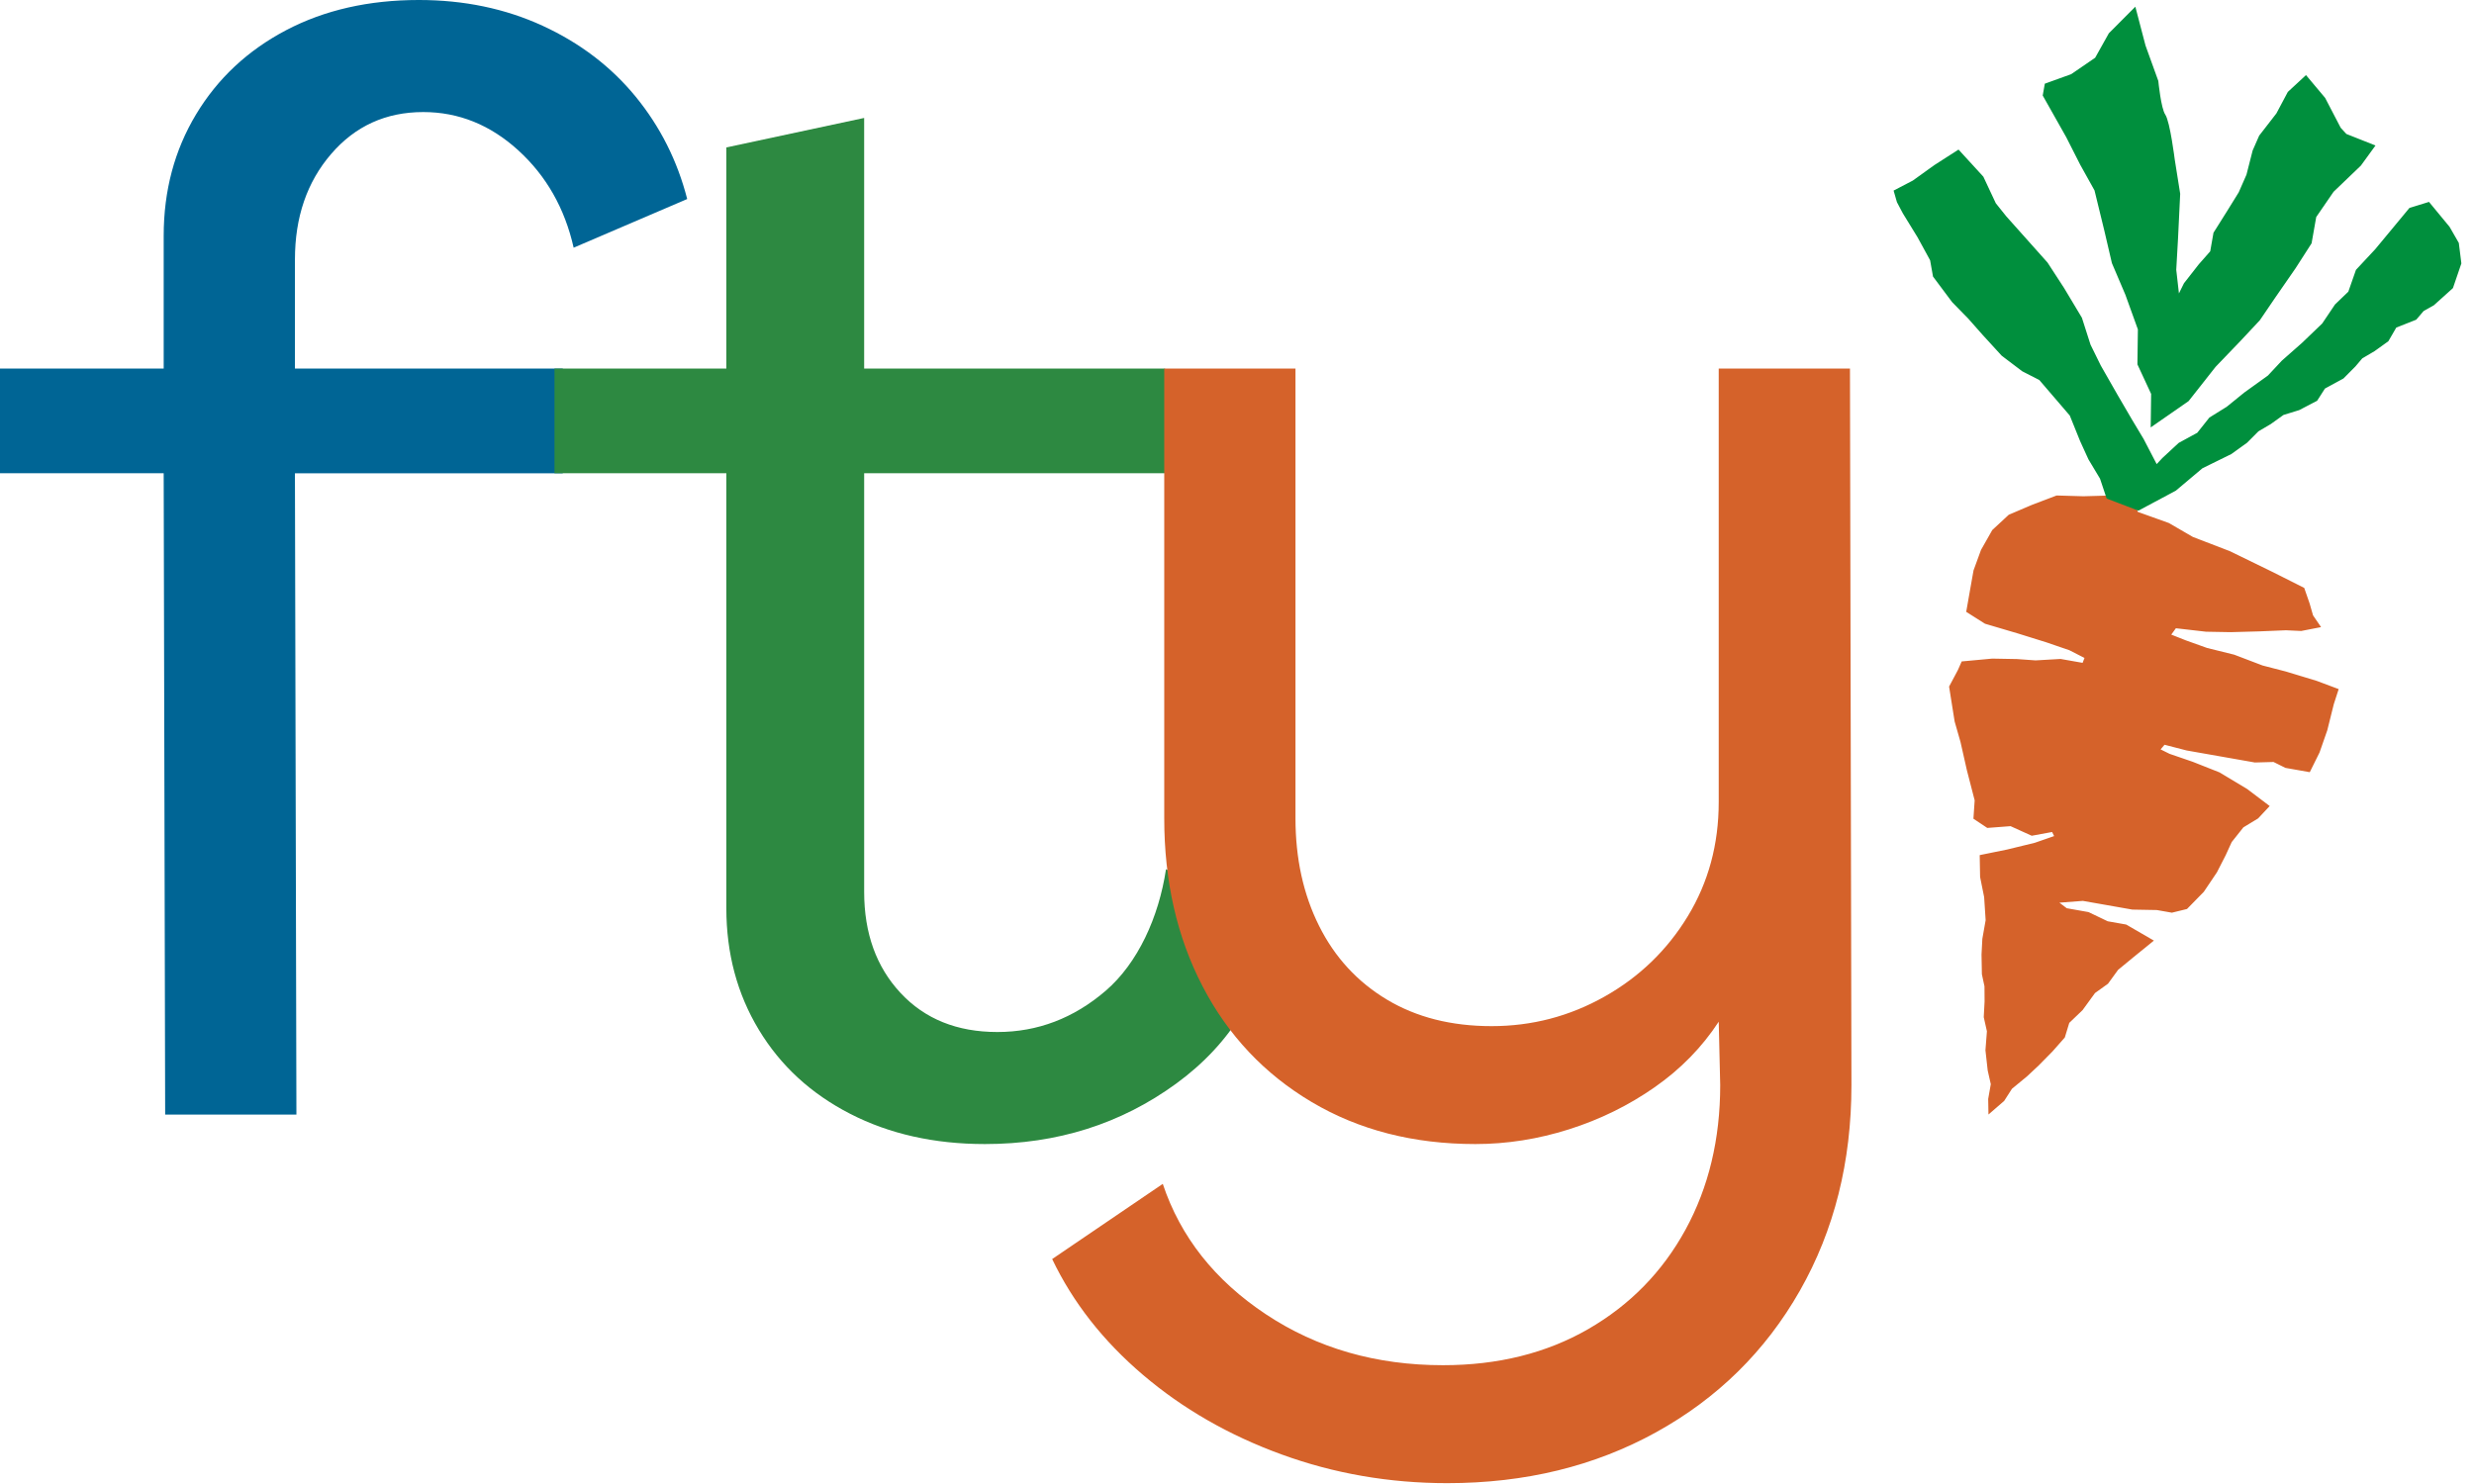 <?xml version="1.0" encoding="UTF-8" standalone="no"?>
<!DOCTYPE svg PUBLIC "-//W3C//DTD SVG 1.1//EN" "http://www.w3.org/Graphics/SVG/1.1/DTD/svg11.dtd">
<svg width="100%" height="100%" viewBox="0 0 1102 661" version="1.1" xmlns="http://www.w3.org/2000/svg" xmlns:xlink="http://www.w3.org/1999/xlink" xml:space="preserve" xmlns:serif="http://www.serif.com/" style="fill-rule:evenodd;clip-rule:evenodd;">
    <g transform="matrix(1,0,0,1,-2.472,-24.137)">
        <g transform="matrix(1,0,0,1,0.658,0.162)">
            <g transform="matrix(4.651,0,0,4.651,-4.777,3.198)">
                <path d="M17.093,49.804L1.417,49.804L1.417,39.776L17.094,39.776L17.094,27.064C17.094,22.734 18.129,18.851 20.201,15.412C22.271,11.976 25.144,9.293 28.816,7.362C32.488,5.433 36.725,4.467 41.527,4.467C45.857,4.467 49.811,5.292 53.391,6.939C56.968,8.587 59.934,10.847 62.288,13.718C64.641,16.592 66.289,19.862 67.231,23.534L56.356,28.195C55.509,24.43 53.743,21.323 51.06,18.874C48.377,16.427 45.34,15.202 41.951,15.202C38.371,15.202 35.43,16.543 33.124,19.227C30.815,21.911 29.664,25.278 29.664,29.325L29.664,39.777L55.312,39.777L55.312,49.805L29.663,49.805L29.805,111.242L17.235,111.242L17.093,49.804Z" style="fill:rgb(0,101,149);fill-rule:nonzero;"/>
            </g>
        </g>
        <g transform="matrix(1,0,0,1,0.658,0.162)">
            <g transform="matrix(4.651,0,0,4.651,-4.777,3.198)">
                <path d="M82.844,111.17C79.085,109.241 76.171,106.558 74.094,103.119C72.018,99.683 70.98,95.8 70.98,91.468L70.98,49.804L54.52,49.804L54.52,39.776L70.98,39.776L70.98,18.591L84.178,15.766L84.178,39.776L112.99,39.776L112.99,49.804L84.179,49.804L84.179,89.914C84.179,93.868 85.34,97.095 87.664,99.589C89.986,102.084 93.077,103.331 96.933,103.331C100.789,103.331 104.247,102.014 107.314,99.377C110.376,96.741 112.393,92.351 113.086,87.736L123.478,92.738C122.488,99.235 119.349,104.415 114.062,108.274C108.771,112.133 102.666,114.064 95.747,114.064C90.901,114.064 86.6,113.099 82.844,111.17Z" style="fill:rgb(45,137,65);fill-rule:nonzero;"/>
            </g>
        </g>
        <g transform="matrix(1,0,0,1,0.658,0.162)">
            <g transform="matrix(4.651,0,0,4.651,-4.777,3.198)">
                <path d="M124.147,143.795C119.109,141.959 114.684,139.416 110.872,136.168C107.059,132.92 104.163,129.224 102.185,125.081L112.778,117.878C114.473,122.963 117.767,127.129 122.665,130.378C127.56,133.626 133.209,135.25 139.613,135.25C144.884,135.25 149.521,134.096 153.524,131.79C157.525,129.481 160.632,126.304 162.845,122.257C165.056,118.207 166.164,113.593 166.164,108.416L166.022,102.343C164.42,104.792 162.373,106.887 159.878,108.627C157.382,110.371 154.652,111.71 151.687,112.652C148.721,113.592 145.731,114.064 142.718,114.064C136.786,114.064 131.561,112.723 127.041,110.04C122.521,107.357 119.037,103.662 116.59,98.953C114.141,94.246 112.918,88.879 112.918,82.852L112.918,39.776L125.487,39.776L125.487,82.853C125.487,86.714 126.24,90.151 127.747,93.163C129.252,96.178 131.419,98.53 134.244,100.225C137.068,101.92 140.41,102.768 144.271,102.768C148.13,102.768 151.732,101.828 155.076,99.943C158.417,98.061 161.078,95.494 163.055,92.246C165.032,88.998 166.021,85.35 166.021,81.301L166.021,39.776L178.591,39.776L178.732,108.416C178.732,115.76 177.084,122.327 173.79,128.118C170.493,133.908 165.902,138.428 160.019,141.676C154.133,144.925 147.471,146.549 140.034,146.549C134.479,146.549 129.183,145.631 124.147,143.795Z" style="fill:rgb(213,98,42);fill-rule:nonzero;"/>
            </g>
        </g>
        <g transform="matrix(1,0,0,1,0.658,0.162)">
            <g transform="matrix(4.651,0,0,4.651,-4.777,3.198)">
                <path d="M228.492,18.519L225.951,17.513L225.342,16.849L223.852,13.986L222.206,12.023L220.688,13.428L219.604,15.466L217.959,17.591L217.354,18.97L216.764,21.281L216.008,23.005L214.867,24.847L213.605,26.854L213.289,28.656L212.156,29.942L210.752,31.738L209.906,33.446L209.551,30.319L209.723,27.284L209.928,23.047L209.412,19.799C209.412,19.799 208.961,16.19 208.527,15.556C208.095,14.923 207.838,12.276 207.838,12.276L206.619,8.904L205.752,5.593L203.549,7.805L202.225,10.172L199.854,11.797L197.434,12.671L197.274,13.572L199.485,17.491L200.831,20.143L202.208,22.615L203.155,26.497L203.878,29.597L205.161,32.609L206.378,35.982L206.333,39.318L207.647,42.15L207.61,44.93L210.811,42.708L213.381,39.445L215.822,36.903L217.611,34.99L219.078,32.834L221.025,30.02L222.525,27.684L222.97,25.161L224.677,22.676L227.296,20.166L228.492,18.519Z" style="fill:rgb(0,143,61);fill-rule:nonzero;"/>
                <path d="M228.53,18.519L225.989,17.513L225.38,16.849L223.89,13.986L222.244,12.023L220.726,13.428L219.642,15.466L217.997,17.591L217.392,18.97L216.802,21.281L216.046,23.005L214.905,24.847L213.643,26.854L213.327,28.656L212.194,29.942L210.79,31.738L209.944,33.446L209.589,30.319L209.761,27.284L209.966,23.047L209.45,19.799C209.45,19.799 208.999,16.19 208.565,15.556C208.133,14.923 207.876,12.276 207.876,12.276L206.657,8.904L205.79,5.593L203.587,7.805L202.263,10.172L199.892,11.797L197.472,12.671L197.312,13.572L199.523,17.491L200.869,20.143L202.246,22.615L203.193,26.497L203.916,29.597L205.199,32.609L206.416,35.982L206.371,39.318L207.685,42.15L207.648,44.93L210.849,42.708L213.419,39.445L215.86,36.903L217.649,34.99L219.116,32.834L221.063,30.02L222.563,27.684L223.008,25.161L224.715,22.676L227.334,20.166L228.53,18.519Z" style="fill:none;fill-rule:nonzero;stroke:rgb(0,143,61);stroke-width:0.5px;"/>
            </g>
        </g>
        <g transform="matrix(1,0,0,1,0.658,0.162)">
            <g transform="matrix(4.651,0,0,4.651,-4.777,3.198)">
                <path d="M192.058,110.695L193.126,109.77L193.876,108.602L195.361,107.377L196.447,106.361L197.771,105.016L198.906,103.731L199.335,102.321L200.644,101.065L201.841,99.418L203.087,98.524L204.044,97.206L205.529,95.983L207.222,94.608L204.919,93.274L203.16,92.963L201.322,92.083L199.212,91.709L197.933,90.741L200.873,90.518L203.158,90.92L205.621,91.354L207.97,91.397L209.376,91.645L210.701,91.321L212.25,89.737L213.478,87.911L214.308,86.292L214.898,85.002L216.062,83.536L217.484,82.672L218.378,81.715L216.458,80.262L213.835,78.686L211.294,77.68L209.072,76.916L207.904,76.339L208.591,75.531L210.845,76.114L212.955,76.486L215.417,76.92L217.351,77.261L219.173,77.211L220.339,77.789L222.449,78.161L223.294,76.452L224.027,74.353L224.648,71.861L225.046,70.631L223.175,69.93L220.25,69.042L217.996,68.459L215.277,67.423L212.673,66.777L210.626,66.045L208.933,65.375L209.65,64.387L212.671,64.734L215.019,64.776L217.751,64.701L220.308,64.595L221.748,64.662L223.25,64.37L222.673,63.525L222.335,62.352L221.855,60.966L219.025,59.538L214.851,57.502L211.287,56.131L208.984,54.796L205.916,53.697L205.689,52.915L203.644,52.182L200.912,52.258L198.386,52.185L196.054,53.073L193.898,53.993L192.382,55.398L191.33,57.255L190.628,59.175L190.277,61.157L189.96,62.958L191.591,63.989L194.693,64.907L197.443,65.764L199.664,66.527L201.328,67.377L200.992,68.247L198.707,67.844L196.326,67.982L194.535,67.853L192.187,67.81L189.423,68.065L189.119,68.754L188.849,69.264L188.306,70.283L188.822,73.531L189.382,75.488L189.994,78.196L190.748,81.115L190.636,82.769L191.771,83.525L193.978,83.357L195.992,84.27L198.052,83.89L198.455,84.703L196.33,85.443L193.677,86.09L191.232,86.588L191.265,88.452L191.652,90.377L191.798,92.631L191.48,94.434L191.402,95.907L191.437,97.77L191.685,98.928L191.695,100.415L191.617,101.887L191.921,103.243L191.779,105.075L191.99,106.969L192.294,108.322L192.041,109.764L192.058,110.695Z" style="fill:rgb(213,98,42);fill-rule:nonzero;"/>
            </g>
        </g>
        <g transform="matrix(1,0,0,1,0.658,0.162)">
            <g transform="matrix(4.651,0,0,4.651,-4.777,3.198)">
                <path d="M192.096,110.695L193.165,109.77L193.915,108.602L195.399,107.377L196.485,106.361L197.809,105.016L198.944,103.731L199.374,102.321L200.682,101.065L201.879,99.418L203.125,98.524L204.083,97.206L205.567,95.983L207.26,94.608L204.958,93.274L203.198,92.963L201.36,92.083L199.25,91.709L197.971,90.741L200.911,90.518L203.196,90.92L205.659,91.354L208.008,91.397L209.415,91.645L210.739,91.321L212.288,89.737L213.516,87.911L214.346,86.292L214.936,85.002L216.1,83.536L217.522,82.672L218.417,81.715L216.497,80.262L213.874,78.686L211.333,77.68L209.11,76.916L207.942,76.339L208.629,75.531L210.883,76.114L212.993,76.486L215.456,76.92L217.389,77.261L219.211,77.211L220.377,77.789L222.487,78.161L223.333,76.452L224.065,74.353L224.686,71.861L225.084,70.631L223.213,69.93L220.288,69.042L218.034,68.459L215.315,67.423L212.711,66.777L210.665,66.045L208.971,65.375L209.688,64.387L212.709,64.734L215.057,64.776L217.79,64.701L220.346,64.595L221.786,64.662L223.288,64.37L222.711,63.525L222.374,62.352L221.893,60.966L219.063,59.538L214.889,57.502L211.325,56.131L209.022,54.796L205.954,53.697L205.727,52.915L203.682,52.182L200.95,52.258L198.424,52.185L196.092,53.073L193.936,53.993L192.42,55.398L191.368,57.255L190.667,59.175L190.315,61.157L189.999,62.958L191.629,63.989L194.731,64.907L197.481,65.764L199.702,66.527L201.366,67.377L201.03,68.247L198.745,67.844L196.364,67.982L194.573,67.853L192.225,67.81L189.461,68.065L189.157,68.754L188.887,69.264L188.344,70.283L188.86,73.531L189.42,75.488L190.032,78.196L190.786,81.115L190.674,82.769L191.809,83.525L194.016,83.357L196.03,84.27L198.09,83.89L198.493,84.703L196.368,85.443L193.715,86.09L191.27,86.588L191.303,88.452L191.69,90.377L191.836,92.631L191.518,94.434L191.44,95.907L191.475,97.77L191.723,98.928L191.733,100.415L191.655,101.887L191.959,103.243L191.817,105.075L192.028,106.969L192.333,108.322L192.079,109.764L192.096,110.695Z" style="fill:none;fill-rule:nonzero;stroke:rgb(213,98,42);stroke-width:0.5px;"/>
            </g>
        </g>
        <g transform="matrix(1,0,0,1,0.658,0.162)">
            <g transform="matrix(4.651,0,0,4.651,-4.777,3.198)">
                <path d="M236.73,29.663L236.505,27.858L235.673,26.41L233.88,24.236L232.347,24.709L230.736,26.655L229.123,28.6L227.335,30.515L226.601,32.615L225.292,33.871L224.064,35.698L222.101,37.582L220.169,39.285L218.828,40.721L217.791,41.467L216.544,42.363L214.851,43.737L213.222,44.75L212.056,46.217L210.251,47.199L208.736,48.604L207.841,49.562L206.351,46.697L205.23,44.828L203.839,42.445L202.246,39.656L201.246,37.621L200.427,35.061L198.746,32.256L197.177,29.843L195.21,27.638L193.242,25.432L192.203,24.134L191.017,21.602L188.888,19.276L186.843,20.588L184.767,22.08L183.171,22.913L183.396,23.696L183.939,24.721L185.347,27.014L186.582,29.275L186.855,30.81L188.615,33.164L190.152,34.736L191.511,36.275L193.335,38.27L195.253,39.723L196.917,40.574L199.925,44.078L200.935,46.578L201.718,48.296L202.839,50.166L203.433,51.943L206.152,52.98L209.552,51.164L212.107,49.013L214.886,47.646L216.339,46.601L217.443,45.494L218.656,44.779L219.902,43.884L221.435,43.411L223.033,42.578L223.783,41.409L225.587,40.428L226.689,39.32L227.375,38.512L228.589,37.797L229.835,36.902L230.617,35.553L232.564,34.782L233.251,33.975L234.257,33.408L235.121,32.631L235.982,31.854L236.73,29.663Z" style="fill:rgb(0,143,61);fill-rule:nonzero;"/>
            </g>
        </g>
        <g transform="matrix(1,0,0,1,0.658,0.162)">
            <g transform="matrix(4.651,0,0,4.651,-4.777,3.198)">
                <path d="M236.768,29.663L236.543,27.858L235.711,26.41L233.918,24.236L232.385,24.709L230.774,26.655L229.161,28.6L227.374,30.515L226.639,32.615L225.331,33.871L224.102,35.698L222.139,37.582L220.208,39.285L218.866,40.721L217.829,41.467L216.583,42.363L214.889,43.737L213.26,44.75L212.094,46.217L210.29,47.199L208.774,48.604L207.879,49.562L206.389,46.697L205.268,44.828L203.877,42.445L202.284,39.656L201.284,37.621L200.465,35.061L198.784,32.256L197.215,29.843L195.249,27.638L193.28,25.432L192.241,24.134L191.055,21.602L188.926,19.276L186.881,20.588L184.805,22.08L183.209,22.913L183.434,23.696L183.977,24.721L185.385,27.014L186.62,29.275L186.893,30.81L188.653,33.164L190.19,34.736L191.549,36.275L193.374,38.27L195.292,39.723L196.956,40.574L198.459,42.326L199.963,44.078L200.973,46.578L201.756,48.296L202.877,50.166L203.471,51.943L206.19,52.98L209.59,51.164L212.145,49.013L214.924,47.646L216.377,46.601L217.481,45.494L218.694,44.779L219.94,43.884L221.473,43.411L223.071,42.578L223.821,41.409L225.625,40.428L226.727,39.32L227.413,38.512L228.627,37.797L229.874,36.902L230.655,35.553L232.602,34.782L233.29,33.975L234.295,33.408L235.159,32.631L236.02,31.854L236.768,29.663Z" style="fill:none;fill-rule:nonzero;stroke:rgb(0,143,61);stroke-width:0.74px;"/>
            </g>
        </g>
    </g>
</svg>
